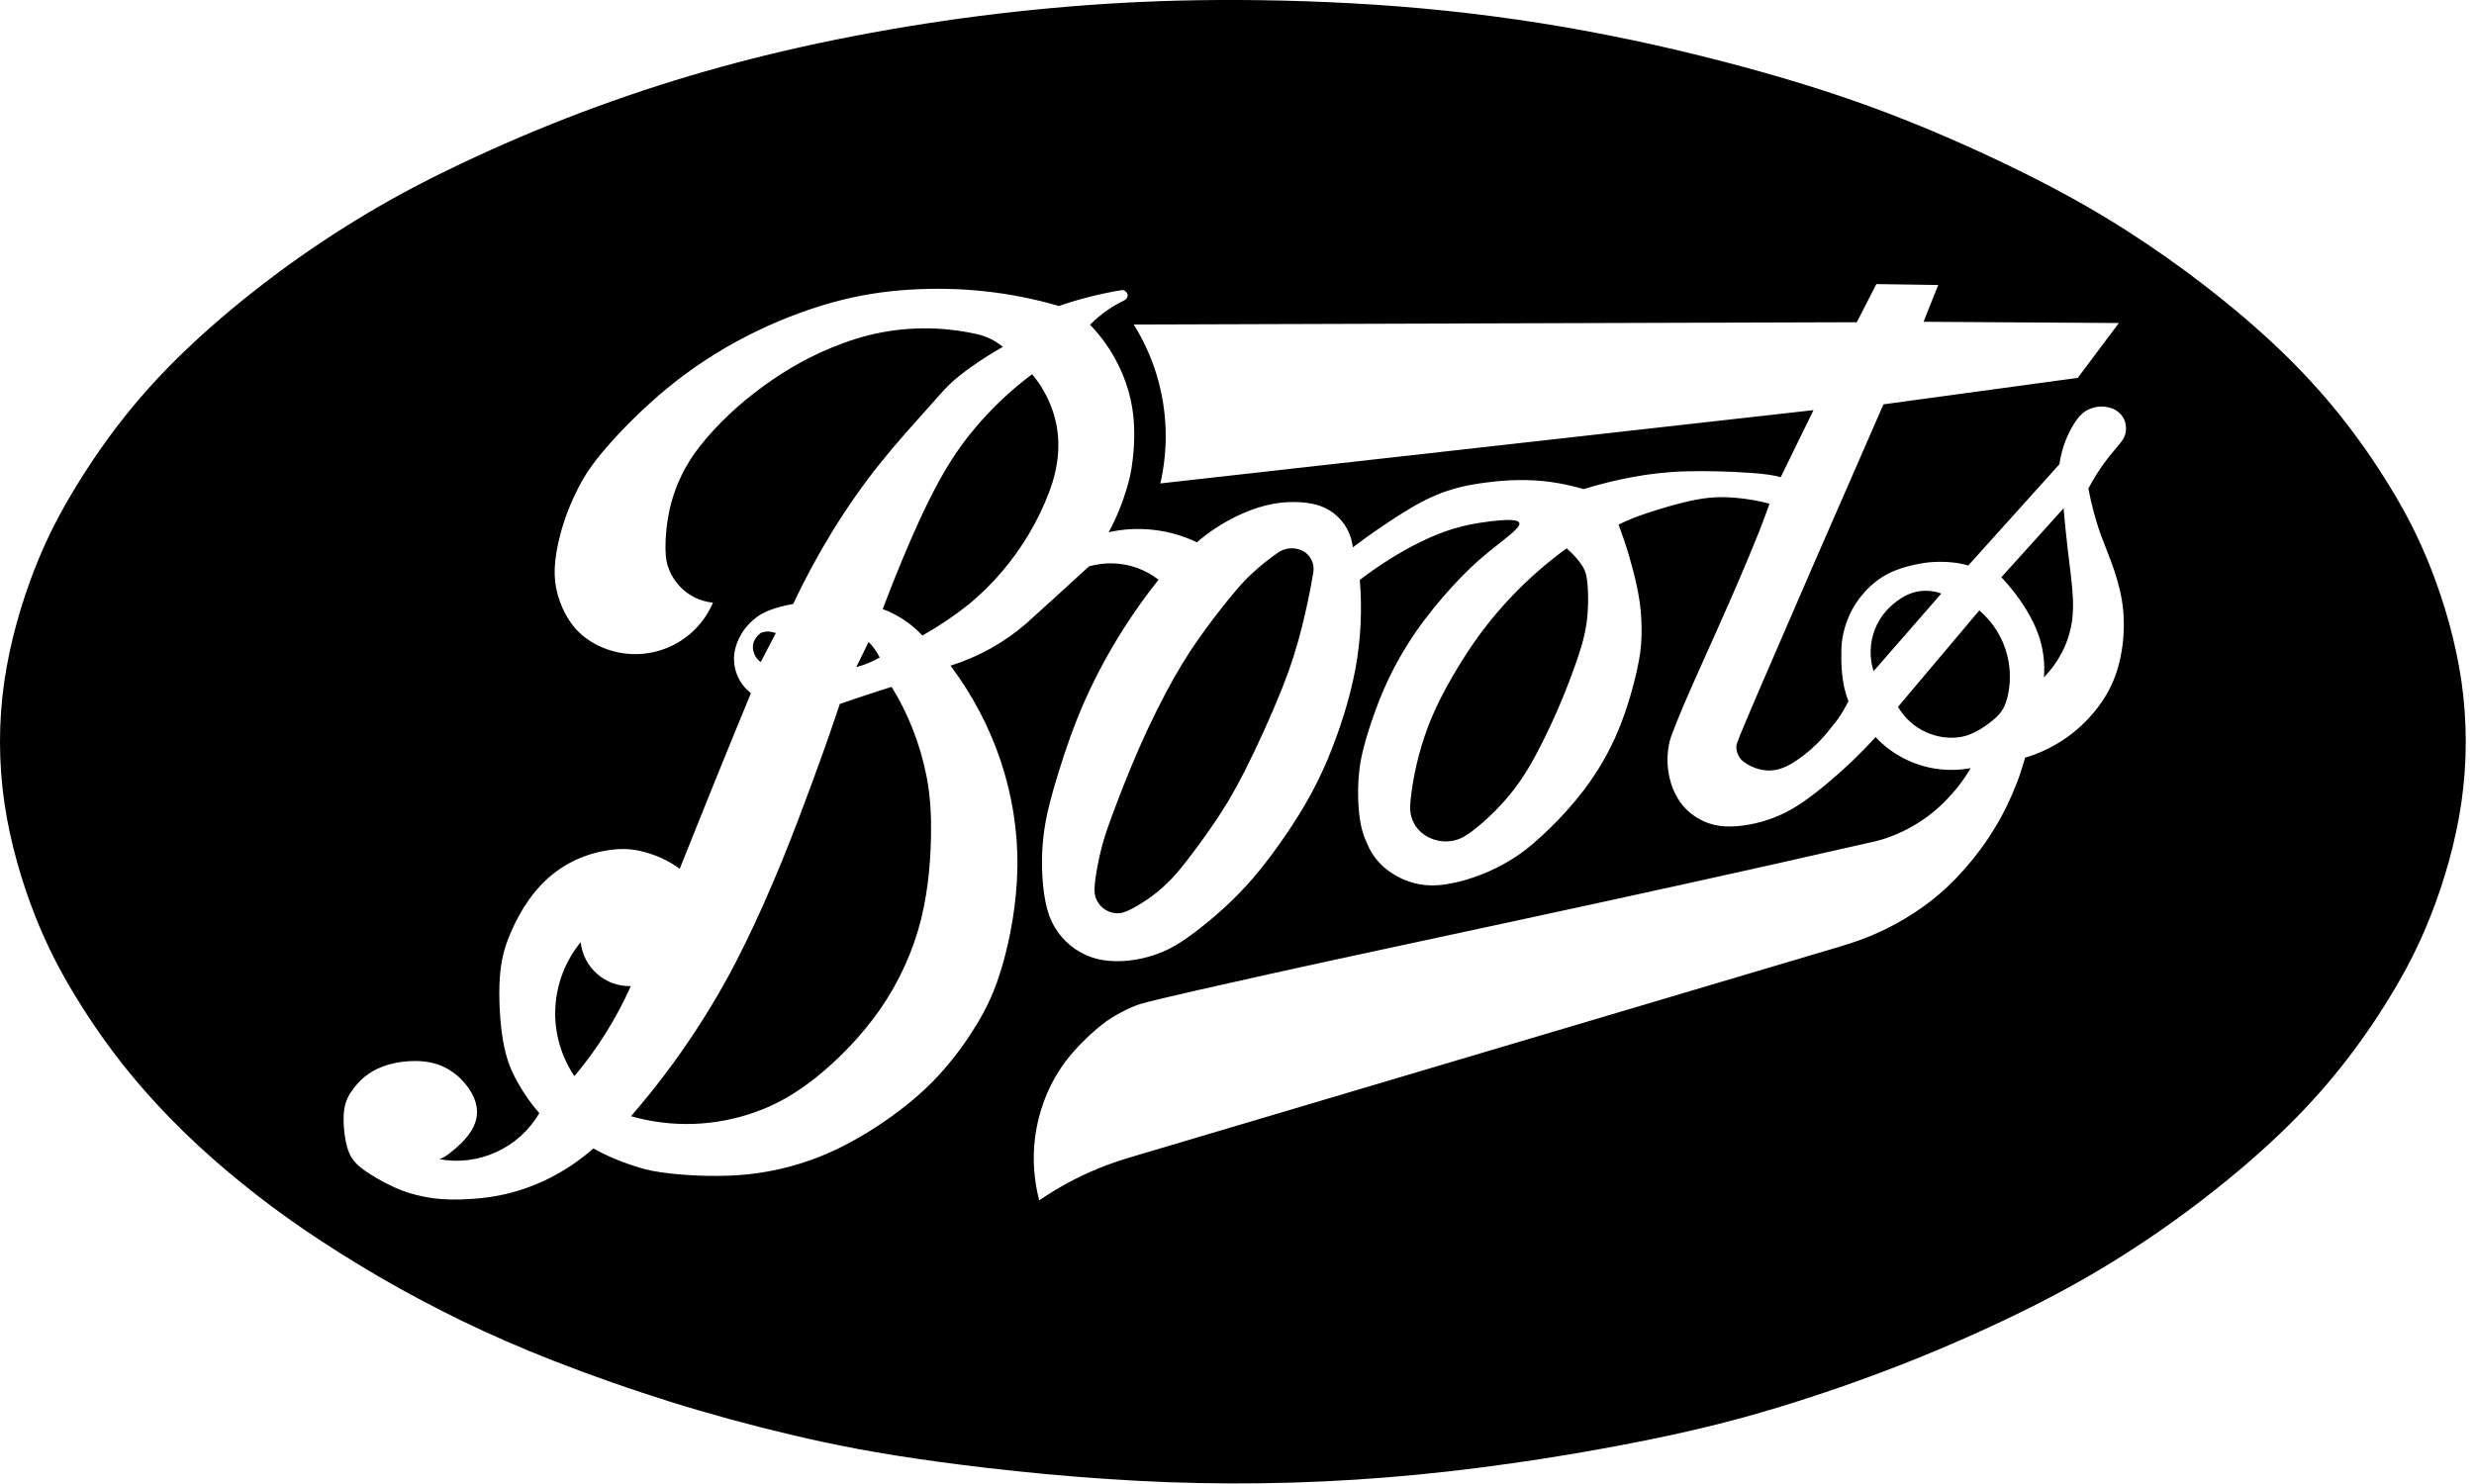 <?xml version="1.0" encoding="UTF-8"?>
<svg width="50px" height="30px" viewBox="0 0 50 30" version="1.1" xmlns="http://www.w3.org/2000/svg" xmlns:xlink="http://www.w3.org/1999/xlink">
    <!-- Generator: Sketch 63.1 (92452) - https://sketch.com -->
    <title>i-boots-logo</title>
    <desc>Created with Sketch.</desc>
    <g id="Screens" stroke="none" stroke-width="1" fill="none" fill-rule="evenodd">
        <g id="Artboard" transform="translate(-1628, 0)" fill="#000000" fill-rule="nonzero">
            <g id="i-boots-logo" transform="translate(1628, 0)">
                <path d="M17.627,13.37 C17.679,13.346 17.729,13.32 17.779,13.291 C17.721,13.175 17.645,13.069 17.555,12.977 L17.306,13.485 C17.416,13.457 17.524,13.419 17.627,13.37 L17.627,13.37 Z M15.522,12.766 C15.473,12.765 15.427,12.778 15.382,12.791 C15.196,12.931 15.167,13.112 15.29,13.304 C15.314,13.335 15.342,13.362 15.374,13.384 L15.68,12.797 C15.626,12.782 15.572,12.768 15.522,12.766 L15.522,12.766 Z M38.697,11.971 C38.875,11.926 39.062,11.935 39.234,11.999 L37.865,13.569 C37.777,13.291 37.787,12.992 37.893,12.721 C37.946,12.586 38.021,12.462 38.116,12.354 C38.21,12.246 38.324,12.156 38.424,12.093 C38.523,12.03 38.608,11.994 38.697,11.971 L38.697,11.971 Z M38.918,14.798 C39.035,14.852 39.159,14.887 39.286,14.904 C39.413,14.92 39.543,14.917 39.661,14.892 C39.779,14.867 39.885,14.819 39.985,14.763 C40.085,14.705 40.18,14.64 40.269,14.566 C40.359,14.493 40.445,14.412 40.507,14.28 C40.628,14.016 40.658,13.598 40.567,13.247 C40.523,13.071 40.451,12.903 40.355,12.749 C40.259,12.596 40.14,12.457 40.002,12.34 L38.359,14.289 C38.423,14.4 38.504,14.5 38.599,14.587 C38.694,14.673 38.802,14.744 38.918,14.798 L38.918,14.798 Z M41.791,11.122 C41.824,11.404 41.864,11.685 41.883,11.931 C41.903,12.177 41.903,12.388 41.87,12.593 C41.836,12.8 41.77,13 41.674,13.186 C41.578,13.372 41.455,13.543 41.308,13.693 C41.329,13.43 41.301,13.166 41.224,12.914 C41.185,12.79 41.137,12.669 41.079,12.554 C40.921,12.247 40.724,11.964 40.448,11.669 L41.705,10.276 C41.73,10.558 41.758,10.84 41.791,11.122 L41.791,11.122 Z M18.444,14.733 C18.328,14.438 18.186,14.154 18.019,13.885 C17.668,13.995 17.32,14.111 16.973,14.231 C16.894,14.469 16.812,14.707 16.729,14.944 C16.647,15.181 16.562,15.417 16.409,15.832 C16.256,16.248 16.035,16.843 15.794,17.43 C15.554,18.017 15.295,18.596 15.055,19.085 C14.816,19.574 14.596,19.973 14.359,20.362 C14.123,20.751 13.871,21.13 13.603,21.498 C13.335,21.865 13.051,22.221 12.753,22.565 C13.166,22.683 13.596,22.735 14.026,22.72 C14.456,22.704 14.881,22.621 15.286,22.474 C15.69,22.328 16.071,22.118 16.501,21.774 C16.931,21.429 17.409,20.949 17.79,20.4 C18.17,19.85 18.454,19.231 18.615,18.584 C18.776,17.937 18.816,17.262 18.817,16.766 C18.817,16.27 18.779,15.954 18.715,15.643 C18.651,15.333 18.56,15.028 18.444,14.733 L18.444,14.733 Z M26.01,11.094 C25.951,11.106 25.894,11.129 25.842,11.163 C25.645,11.297 25.459,11.447 25.285,11.611 C25.197,11.693 25.113,11.778 24.958,11.961 C24.803,12.145 24.579,12.427 24.365,12.718 C24.152,13.009 23.95,13.309 23.723,13.71 C23.497,14.111 23.246,14.613 23.02,15.127 C22.795,15.641 22.594,16.165 22.472,16.497 C22.35,16.83 22.307,16.97 22.27,17.112 C22.232,17.254 22.201,17.398 22.174,17.543 C22.148,17.688 22.127,17.834 22.122,17.938 C22.117,18.041 22.127,18.103 22.149,18.16 C22.171,18.217 22.205,18.27 22.247,18.315 C22.332,18.405 22.45,18.458 22.574,18.462 C22.635,18.464 22.697,18.455 22.802,18.407 C22.908,18.359 23.057,18.273 23.198,18.175 C23.34,18.077 23.473,17.968 23.595,17.848 C23.718,17.729 23.831,17.599 23.988,17.397 C24.179,17.15 24.362,16.898 24.538,16.64 C24.729,16.359 24.91,16.071 25.151,15.597 C25.392,15.124 25.692,14.466 25.897,13.952 C26.102,13.439 26.211,13.071 26.306,12.699 C26.4,12.327 26.479,11.952 26.542,11.573 C26.56,11.466 26.536,11.357 26.475,11.267 C26.444,11.221 26.405,11.183 26.358,11.153 C26.261,11.093 26.129,11.069 26.01,11.094 L26.01,11.094 Z M21.075,22.33 C21.182,22.02 21.334,21.727 21.529,21.466 C21.724,21.205 21.961,20.976 22.137,20.824 C22.314,20.671 22.43,20.594 22.55,20.525 C22.67,20.456 22.794,20.394 22.922,20.341 C23.049,20.287 23.181,20.242 25.636,19.696 C28.091,19.149 32.882,18.155 37.651,17.064 C37.807,17.03 37.964,16.997 38.115,16.946 C38.266,16.894 38.413,16.831 38.554,16.757 C38.694,16.684 38.827,16.6 38.954,16.507 C39.073,16.418 39.186,16.322 39.291,16.217 C39.395,16.114 39.492,16.005 39.582,15.89 C39.671,15.775 39.754,15.654 39.828,15.528 C39.597,15.571 39.361,15.575 39.128,15.541 C38.896,15.506 38.671,15.433 38.463,15.324 C38.255,15.215 38.066,15.072 37.905,14.901 C37.755,15.067 37.599,15.227 37.438,15.382 C37.276,15.537 37.109,15.686 36.938,15.829 C36.595,16.116 36.269,16.353 35.955,16.486 C35.798,16.555 35.634,16.609 35.466,16.646 C35.298,16.684 35.127,16.706 34.972,16.708 C34.818,16.71 34.68,16.691 34.55,16.648 C34.419,16.605 34.297,16.54 34.188,16.456 C33.961,16.283 33.82,16.023 33.757,15.783 C33.691,15.543 33.686,15.315 33.724,15.081 C33.743,14.966 33.775,14.854 34.042,14.221 C34.352,13.489 35.024,12.071 35.555,10.739 C35.628,10.555 35.696,10.368 35.763,10.182 C35.538,10.123 35.309,10.083 35.077,10.063 C34.845,10.043 34.611,10.041 34.298,10.098 C33.984,10.156 33.591,10.272 33.313,10.364 C33.034,10.457 32.87,10.525 32.712,10.606 C32.791,10.817 32.863,11.031 32.927,11.247 C32.99,11.464 33.046,11.683 33.086,11.876 C33.166,12.258 33.186,12.57 33.173,12.915 C33.166,13.084 33.149,13.254 33.08,13.564 C33.011,13.874 32.888,14.324 32.711,14.752 C32.534,15.181 32.301,15.586 32.022,15.956 C31.743,16.326 31.418,16.66 31.165,16.894 C30.913,17.128 30.734,17.261 30.544,17.377 C30.355,17.494 30.155,17.594 29.948,17.676 C29.741,17.757 29.527,17.82 29.336,17.857 C29.146,17.895 28.979,17.908 28.814,17.893 C28.649,17.878 28.488,17.835 28.337,17.766 C28.186,17.697 28.048,17.603 27.945,17.509 C27.736,17.315 27.653,17.122 27.573,16.918 C27.534,16.812 27.506,16.705 27.485,16.567 C27.442,16.287 27.434,15.923 27.47,15.595 C27.488,15.429 27.516,15.263 27.596,14.979 C27.677,14.696 27.81,14.294 27.98,13.908 C28.15,13.522 28.356,13.152 28.594,12.803 C28.832,12.455 29.102,12.13 29.351,11.857 C29.6,11.585 29.828,11.366 30.104,11.142 C30.381,10.918 30.706,10.69 30.708,10.587 C30.711,10.484 30.391,10.506 30.113,10.54 C29.835,10.574 29.599,10.62 29.37,10.69 C29.141,10.759 28.919,10.852 28.704,10.958 C28.488,11.063 28.278,11.182 28.075,11.311 C27.871,11.439 27.673,11.576 27.482,11.723 C27.531,12.317 27.504,12.925 27.393,13.525 C27.28,14.115 27.09,14.731 26.83,15.355 C26.699,15.666 26.548,15.968 26.378,16.26 C26.209,16.552 26.021,16.833 25.843,17.083 C25.665,17.332 25.497,17.551 25.317,17.76 C25.137,17.968 24.944,18.166 24.741,18.352 C24.538,18.538 24.325,18.712 24.14,18.852 C23.955,18.991 23.798,19.096 23.631,19.18 C23.308,19.344 22.922,19.434 22.558,19.431 C22.382,19.43 22.218,19.405 22.064,19.353 C21.908,19.299 21.764,19.219 21.636,19.115 C21.509,19.012 21.4,18.886 21.316,18.745 C21.232,18.604 21.174,18.449 21.132,18.245 C21.048,17.832 21.032,17.277 21.104,16.785 C21.139,16.536 21.195,16.29 21.305,15.908 C21.415,15.527 21.578,15.01 21.779,14.509 C21.981,14.007 22.222,13.522 22.496,13.055 C22.771,12.589 23.078,12.142 23.415,11.719 C23.284,11.618 23.138,11.538 22.982,11.481 C22.679,11.371 22.334,11.356 22.007,11.451 C21.585,11.839 21.161,12.225 20.735,12.609 C20.29,12.994 19.771,13.282 19.21,13.457 C19.648,14.039 19.993,14.691 20.224,15.382 C20.455,16.073 20.572,16.802 20.562,17.527 C20.552,18.253 20.415,18.975 20.261,19.507 C20.108,20.038 19.939,20.379 19.743,20.703 C19.548,21.026 19.327,21.333 19.079,21.617 C18.831,21.901 18.558,22.163 18.177,22.451 C17.797,22.74 17.309,23.056 16.784,23.291 C16.259,23.526 15.696,23.678 15.125,23.739 C14.554,23.799 13.975,23.766 13.605,23.729 C13.234,23.691 13.072,23.649 12.912,23.601 C12.604,23.507 12.294,23.385 11.992,23.216 C11.723,23.454 11.425,23.656 11.104,23.818 C10.784,23.978 10.442,24.097 10.092,24.166 C9.741,24.234 9.381,24.253 9.119,24.249 C8.856,24.244 8.69,24.217 8.525,24.182 C8.361,24.147 8.198,24.104 7.983,24.008 C7.768,23.911 7.5,23.762 7.324,23.629 C7.149,23.495 7.068,23.377 7.013,23.179 C6.959,22.982 6.933,22.705 6.949,22.501 C6.965,22.297 7.024,22.166 7.142,22.009 C7.26,21.852 7.437,21.669 7.748,21.556 C8.059,21.443 8.505,21.4 8.858,21.522 C9.21,21.645 9.468,21.935 9.577,22.187 C9.686,22.44 9.645,22.656 9.535,22.843 C9.426,23.029 9.248,23.186 9.128,23.282 C9.008,23.378 8.946,23.413 8.878,23.434 C9.072,23.469 9.272,23.475 9.468,23.45 C9.863,23.4 10.233,23.229 10.528,22.962 C10.674,22.829 10.8,22.674 10.9,22.503 C10.732,22.313 10.586,22.103 10.462,21.88 C10.337,21.658 10.233,21.422 10.168,21.046 C10.102,20.669 10.075,20.153 10.101,19.768 C10.127,19.384 10.206,19.132 10.307,18.889 C10.408,18.647 10.531,18.416 10.676,18.209 C10.82,18.002 10.986,17.82 11.176,17.668 C11.366,17.517 11.581,17.396 11.809,17.312 C12.037,17.227 12.278,17.181 12.471,17.167 C12.664,17.154 12.809,17.174 12.951,17.206 C13.093,17.239 13.231,17.285 13.363,17.344 C13.495,17.404 13.621,17.477 13.737,17.563 C14.21,16.377 14.689,15.193 15.176,14.013 C15.1,13.954 15.033,13.882 14.98,13.802 C14.821,13.555 14.786,13.262 14.907,12.97 C14.984,12.782 15.109,12.617 15.271,12.493 C15.422,12.372 15.605,12.312 15.779,12.264 C15.862,12.242 15.947,12.226 16.031,12.21 C16.267,11.706 16.531,11.217 16.822,10.743 C17.113,10.27 17.431,9.813 17.777,9.379 C18.124,8.946 18.498,8.535 18.735,8.27 C18.971,8.006 19.069,7.887 19.196,7.766 C19.323,7.645 19.48,7.521 19.662,7.394 C19.858,7.257 20.06,7.13 20.268,7.012 C20.113,6.884 19.93,6.794 19.733,6.752 C19.379,6.674 19.016,6.635 18.654,6.638 C18.291,6.641 17.929,6.685 17.578,6.772 C17.226,6.858 16.886,6.987 16.587,7.123 C16.31,7.25 16.042,7.397 15.785,7.562 C15.538,7.721 15.301,7.894 15.074,8.081 C14.848,8.268 14.633,8.468 14.429,8.688 C14.225,8.908 14.033,9.148 13.88,9.411 C13.727,9.674 13.613,9.961 13.543,10.258 C13.473,10.555 13.447,10.862 13.449,11.078 C13.451,11.295 13.481,11.421 13.532,11.538 C13.582,11.655 13.652,11.762 13.74,11.855 C13.827,11.948 13.931,12.024 14.045,12.08 C14.159,12.136 14.283,12.17 14.409,12.183 C14.326,12.378 14.208,12.556 14.06,12.708 C13.912,12.86 13.738,12.983 13.545,13.07 C13.352,13.158 13.145,13.209 12.934,13.221 C12.723,13.233 12.51,13.205 12.309,13.139 C12.109,13.074 11.92,12.97 11.772,12.845 C11.623,12.719 11.514,12.572 11.428,12.413 C11.342,12.253 11.28,12.082 11.244,11.906 C11.208,11.73 11.199,11.548 11.223,11.326 C11.248,11.105 11.305,10.843 11.386,10.589 C11.467,10.335 11.57,10.088 11.693,9.852 C11.816,9.615 11.959,9.389 12.256,9.046 C12.552,8.703 13.001,8.245 13.495,7.84 C13.989,7.435 14.527,7.084 15.096,6.793 C15.665,6.501 16.264,6.269 16.816,6.116 C17.368,5.962 17.874,5.888 18.382,5.856 C18.89,5.824 19.401,5.834 19.906,5.889 C20.412,5.944 20.912,6.043 21.4,6.186 C21.812,6.043 22.234,5.937 22.664,5.866 C22.697,5.864 22.728,5.859 22.772,5.915 C22.793,5.957 22.809,6.005 22.739,6.063 C22.502,6.177 22.267,6.328 22.03,6.564 C22.266,6.809 22.462,7.09 22.611,7.396 C22.76,7.702 22.859,8.031 22.9,8.367 C22.94,8.702 22.922,9.044 22.892,9.294 C22.863,9.544 22.823,9.702 22.777,9.859 C22.687,10.16 22.568,10.463 22.407,10.759 C23.007,10.626 23.635,10.698 24.19,10.963 C24.303,10.866 24.421,10.775 24.545,10.692 C24.911,10.447 25.336,10.258 25.723,10.187 C25.853,10.163 25.985,10.15 26.117,10.149 C26.25,10.148 26.382,10.158 26.501,10.18 C26.619,10.202 26.722,10.237 26.818,10.288 C26.913,10.339 27,10.405 27.074,10.484 C27.149,10.563 27.21,10.654 27.255,10.753 C27.3,10.851 27.329,10.957 27.341,11.065 C27.533,10.919 27.728,10.779 27.927,10.644 C28.126,10.509 28.328,10.379 28.508,10.273 C28.872,10.056 29.172,9.933 29.51,9.848 C29.682,9.806 29.857,9.777 30.055,9.752 C30.453,9.7 30.92,9.681 31.357,9.746 C31.576,9.777 31.793,9.825 32.005,9.888 C32.33,9.787 32.66,9.706 32.994,9.644 C33.329,9.582 33.666,9.54 34.086,9.528 C34.506,9.516 35.008,9.534 35.34,9.557 C35.671,9.579 35.832,9.604 35.989,9.646 L36.651,8.291 L23.451,9.773 C23.534,9.41 23.57,9.038 23.557,8.667 C23.544,8.295 23.482,7.927 23.374,7.571 C23.265,7.216 23.11,6.876 22.913,6.56 L37.526,6.514 L37.922,5.743 L39.172,5.761 L38.875,6.505 L42.823,6.53 L41.992,7.639 L38.065,8.174 C37.075,10.432 36.093,12.694 35.597,13.847 C35.102,14.999 35.093,15.042 35.092,15.085 C35.089,15.173 35.116,15.259 35.169,15.329 C35.195,15.363 35.226,15.394 35.287,15.432 C35.415,15.519 35.637,15.598 35.826,15.572 C36.02,15.557 36.228,15.441 36.438,15.28 C36.542,15.201 36.64,15.115 36.733,15.024 C36.825,14.932 36.911,14.834 36.99,14.731 C37.059,14.647 37.128,14.564 37.189,14.471 C37.25,14.379 37.304,14.277 37.358,14.175 C37.217,13.827 37.203,13.432 37.218,13.045 C37.235,12.845 37.285,12.648 37.365,12.464 C37.445,12.28 37.556,12.11 37.691,11.961 C37.826,11.813 37.986,11.687 38.16,11.597 C38.334,11.507 38.522,11.455 38.677,11.42 C38.833,11.385 38.955,11.367 39.083,11.361 C39.21,11.354 39.343,11.358 39.461,11.37 C39.578,11.382 39.68,11.402 39.779,11.432 L41.622,9.384 C41.653,9.157 41.722,8.936 41.824,8.732 C41.876,8.629 41.935,8.531 41.992,8.458 C42.113,8.305 42.23,8.258 42.361,8.229 C42.43,8.216 42.501,8.215 42.571,8.227 C42.641,8.238 42.708,8.262 42.76,8.291 C42.933,8.404 42.966,8.54 42.967,8.678 C42.965,8.728 42.954,8.777 42.935,8.824 C42.917,8.87 42.889,8.912 42.834,8.98 C42.778,9.049 42.694,9.143 42.616,9.242 C42.454,9.447 42.32,9.661 42.206,9.876 C42.268,10.196 42.351,10.519 42.467,10.836 C42.525,10.992 42.59,11.145 42.667,11.357 C42.745,11.568 42.833,11.839 42.881,12.117 C42.928,12.395 42.935,12.681 42.906,12.964 C42.876,13.246 42.812,13.526 42.704,13.779 C42.596,14.032 42.445,14.258 42.267,14.46 C42.09,14.662 41.885,14.838 41.658,14.983 C41.432,15.128 41.187,15.241 40.929,15.317 C40.836,15.651 40.713,15.975 40.561,16.287 C40.41,16.598 40.23,16.895 40.024,17.173 C39.818,17.452 39.587,17.71 39.361,17.924 C39.135,18.137 38.915,18.304 38.684,18.455 C38.453,18.606 38.211,18.739 37.96,18.853 C37.709,18.967 37.449,19.058 37.185,19.136 L22.843,23.396 C22.625,23.461 22.41,23.534 22.2,23.62 C21.779,23.792 21.378,24.009 21.003,24.266 C20.92,23.949 20.883,23.62 20.895,23.292 C20.907,22.965 20.968,22.64 21.075,22.33 L21.075,22.33 Z M6.937,4.61 C6.361,4.974 5.803,5.365 5.264,5.783 C4.726,6.2 4.206,6.642 3.75,7.08 C3.293,7.517 2.898,7.949 2.534,8.405 C2.17,8.861 1.837,9.342 1.532,9.842 C1.227,10.341 0.951,10.859 0.695,11.515 C0.44,12.17 0.205,12.964 0.087,13.776 C-0.03,14.588 -0.029,15.418 0.089,16.23 C0.207,17.042 0.444,17.835 0.701,18.492 C0.958,19.148 1.236,19.668 1.543,20.169 C1.85,20.67 2.186,21.153 2.554,21.609 C2.921,22.066 3.321,22.496 3.71,22.877 C4.1,23.257 4.479,23.588 4.87,23.905 C5.277,24.236 5.697,24.55 6.13,24.846 C6.599,25.166 7.134,25.504 7.681,25.822 C8.228,26.139 8.787,26.436 9.356,26.712 C9.926,26.987 10.505,27.242 11.2,27.514 C11.967,27.813 12.743,28.086 13.529,28.332 C14.35,28.589 15.182,28.815 16.02,29.012 C16.858,29.209 17.703,29.379 18.967,29.551 C20.231,29.724 21.913,29.9 23.6,29.963 C25.287,30.025 26.979,29.974 28.66,29.81 C30.34,29.647 32.01,29.371 33.27,29.116 C34.53,28.861 35.381,28.627 36.223,28.363 C37.064,28.098 37.896,27.802 38.714,27.473 C39.532,27.144 40.336,26.78 41.034,26.431 C41.733,26.081 42.325,25.745 42.9,25.381 C43.475,25.017 44.032,24.626 44.57,24.209 C45.109,23.792 45.627,23.35 46.084,22.913 C46.541,22.476 46.935,22.044 47.299,21.588 C47.663,21.132 47.997,20.651 48.301,20.151 C48.606,19.652 48.882,19.134 49.138,18.478 C49.394,17.823 49.629,17.029 49.746,16.217 C49.863,15.405 49.863,14.575 49.745,13.763 C49.626,12.951 49.39,12.158 49.133,11.501 C48.876,10.844 48.598,10.324 48.291,9.823 C47.984,9.322 47.648,8.84 47.281,8.382 C46.914,7.925 46.517,7.492 46.067,7.062 C45.617,6.632 45.114,6.204 44.593,5.8 C44.072,5.396 43.533,5.016 42.978,4.661 C42.422,4.306 41.851,3.977 41.154,3.623 C40.458,3.268 39.637,2.887 38.8,2.544 C37.963,2.201 37.111,1.896 36.065,1.587 C35.019,1.278 33.78,0.965 32.529,0.717 C31.276,0.468 30.012,0.286 28.741,0.17 C27.47,0.054 26.194,0.006 25.066,0 C23.938,-0.005 22.959,0.032 21.983,0.103 C21.006,0.175 20.033,0.281 19.064,0.423 C18.095,0.565 17.132,0.742 16.224,0.943 C15.315,1.145 14.462,1.371 13.619,1.631 C12.776,1.892 11.945,2.187 11.126,2.516 C10.308,2.846 9.503,3.208 8.714,3.604 C8.106,3.91 7.513,4.246 6.937,4.61 Z M18.134,12.449 C18.04,12.396 17.941,12.351 17.84,12.314 C17.924,12.093 18.009,11.872 18.098,11.652 C18.19,11.421 18.286,11.19 18.385,10.961 C18.495,10.709 18.623,10.422 18.762,10.141 C18.901,9.86 19.05,9.584 19.205,9.338 C19.352,9.104 19.515,8.881 19.692,8.67 C19.864,8.464 20.048,8.268 20.243,8.083 C20.438,7.898 20.644,7.725 20.859,7.565 C21.04,7.781 21.18,8.029 21.272,8.295 C21.46,8.835 21.413,9.406 21.199,9.958 C21.094,10.238 20.956,10.523 20.795,10.794 C20.634,11.065 20.45,11.322 20.245,11.562 C20.041,11.801 19.816,12.022 19.573,12.223 C19.279,12.455 18.968,12.664 18.641,12.848 C18.494,12.689 18.323,12.554 18.134,12.449 L18.134,12.449 Z M12.07,19.689 C11.976,19.608 11.899,19.51 11.842,19.4 C11.785,19.29 11.749,19.17 11.735,19.047 C11.581,19.235 11.459,19.446 11.372,19.672 C11.201,20.113 11.17,20.62 11.305,21.099 C11.371,21.332 11.473,21.554 11.609,21.755 C12.072,21.204 12.456,20.592 12.749,19.935 C12.626,19.938 12.502,19.918 12.386,19.876 C12.27,19.835 12.162,19.771 12.07,19.689 L12.07,19.689 Z M28.859,14.696 C28.954,14.445 29.066,14.199 29.232,13.894 C29.398,13.589 29.618,13.225 29.867,12.88 C30.116,12.536 30.392,12.212 30.693,11.912 C30.994,11.612 31.317,11.336 31.661,11.085 C31.795,11.198 31.914,11.333 31.982,11.446 C32.05,11.558 32.067,11.648 32.08,11.773 C32.106,12.029 32.105,12.387 32.048,12.699 C32.02,12.857 31.981,13.012 31.899,13.259 C31.687,13.891 31.428,14.507 31.124,15.101 C30.985,15.373 30.86,15.591 30.716,15.797 C30.573,16.003 30.411,16.196 30.235,16.375 C30.059,16.554 29.867,16.719 29.727,16.822 C29.586,16.924 29.495,16.965 29.4,16.988 C29.306,17.011 29.206,17.016 29.11,17.002 C29.015,16.987 28.923,16.956 28.84,16.91 C28.76,16.865 28.695,16.808 28.642,16.742 C28.59,16.676 28.55,16.599 28.525,16.518 C28.501,16.437 28.492,16.351 28.508,16.175 C28.524,15.999 28.566,15.732 28.626,15.469 C28.686,15.207 28.764,14.948 28.859,14.696 L28.859,14.696 Z" id="Shape"></path>
            </g>
        </g>
    </g>
</svg>